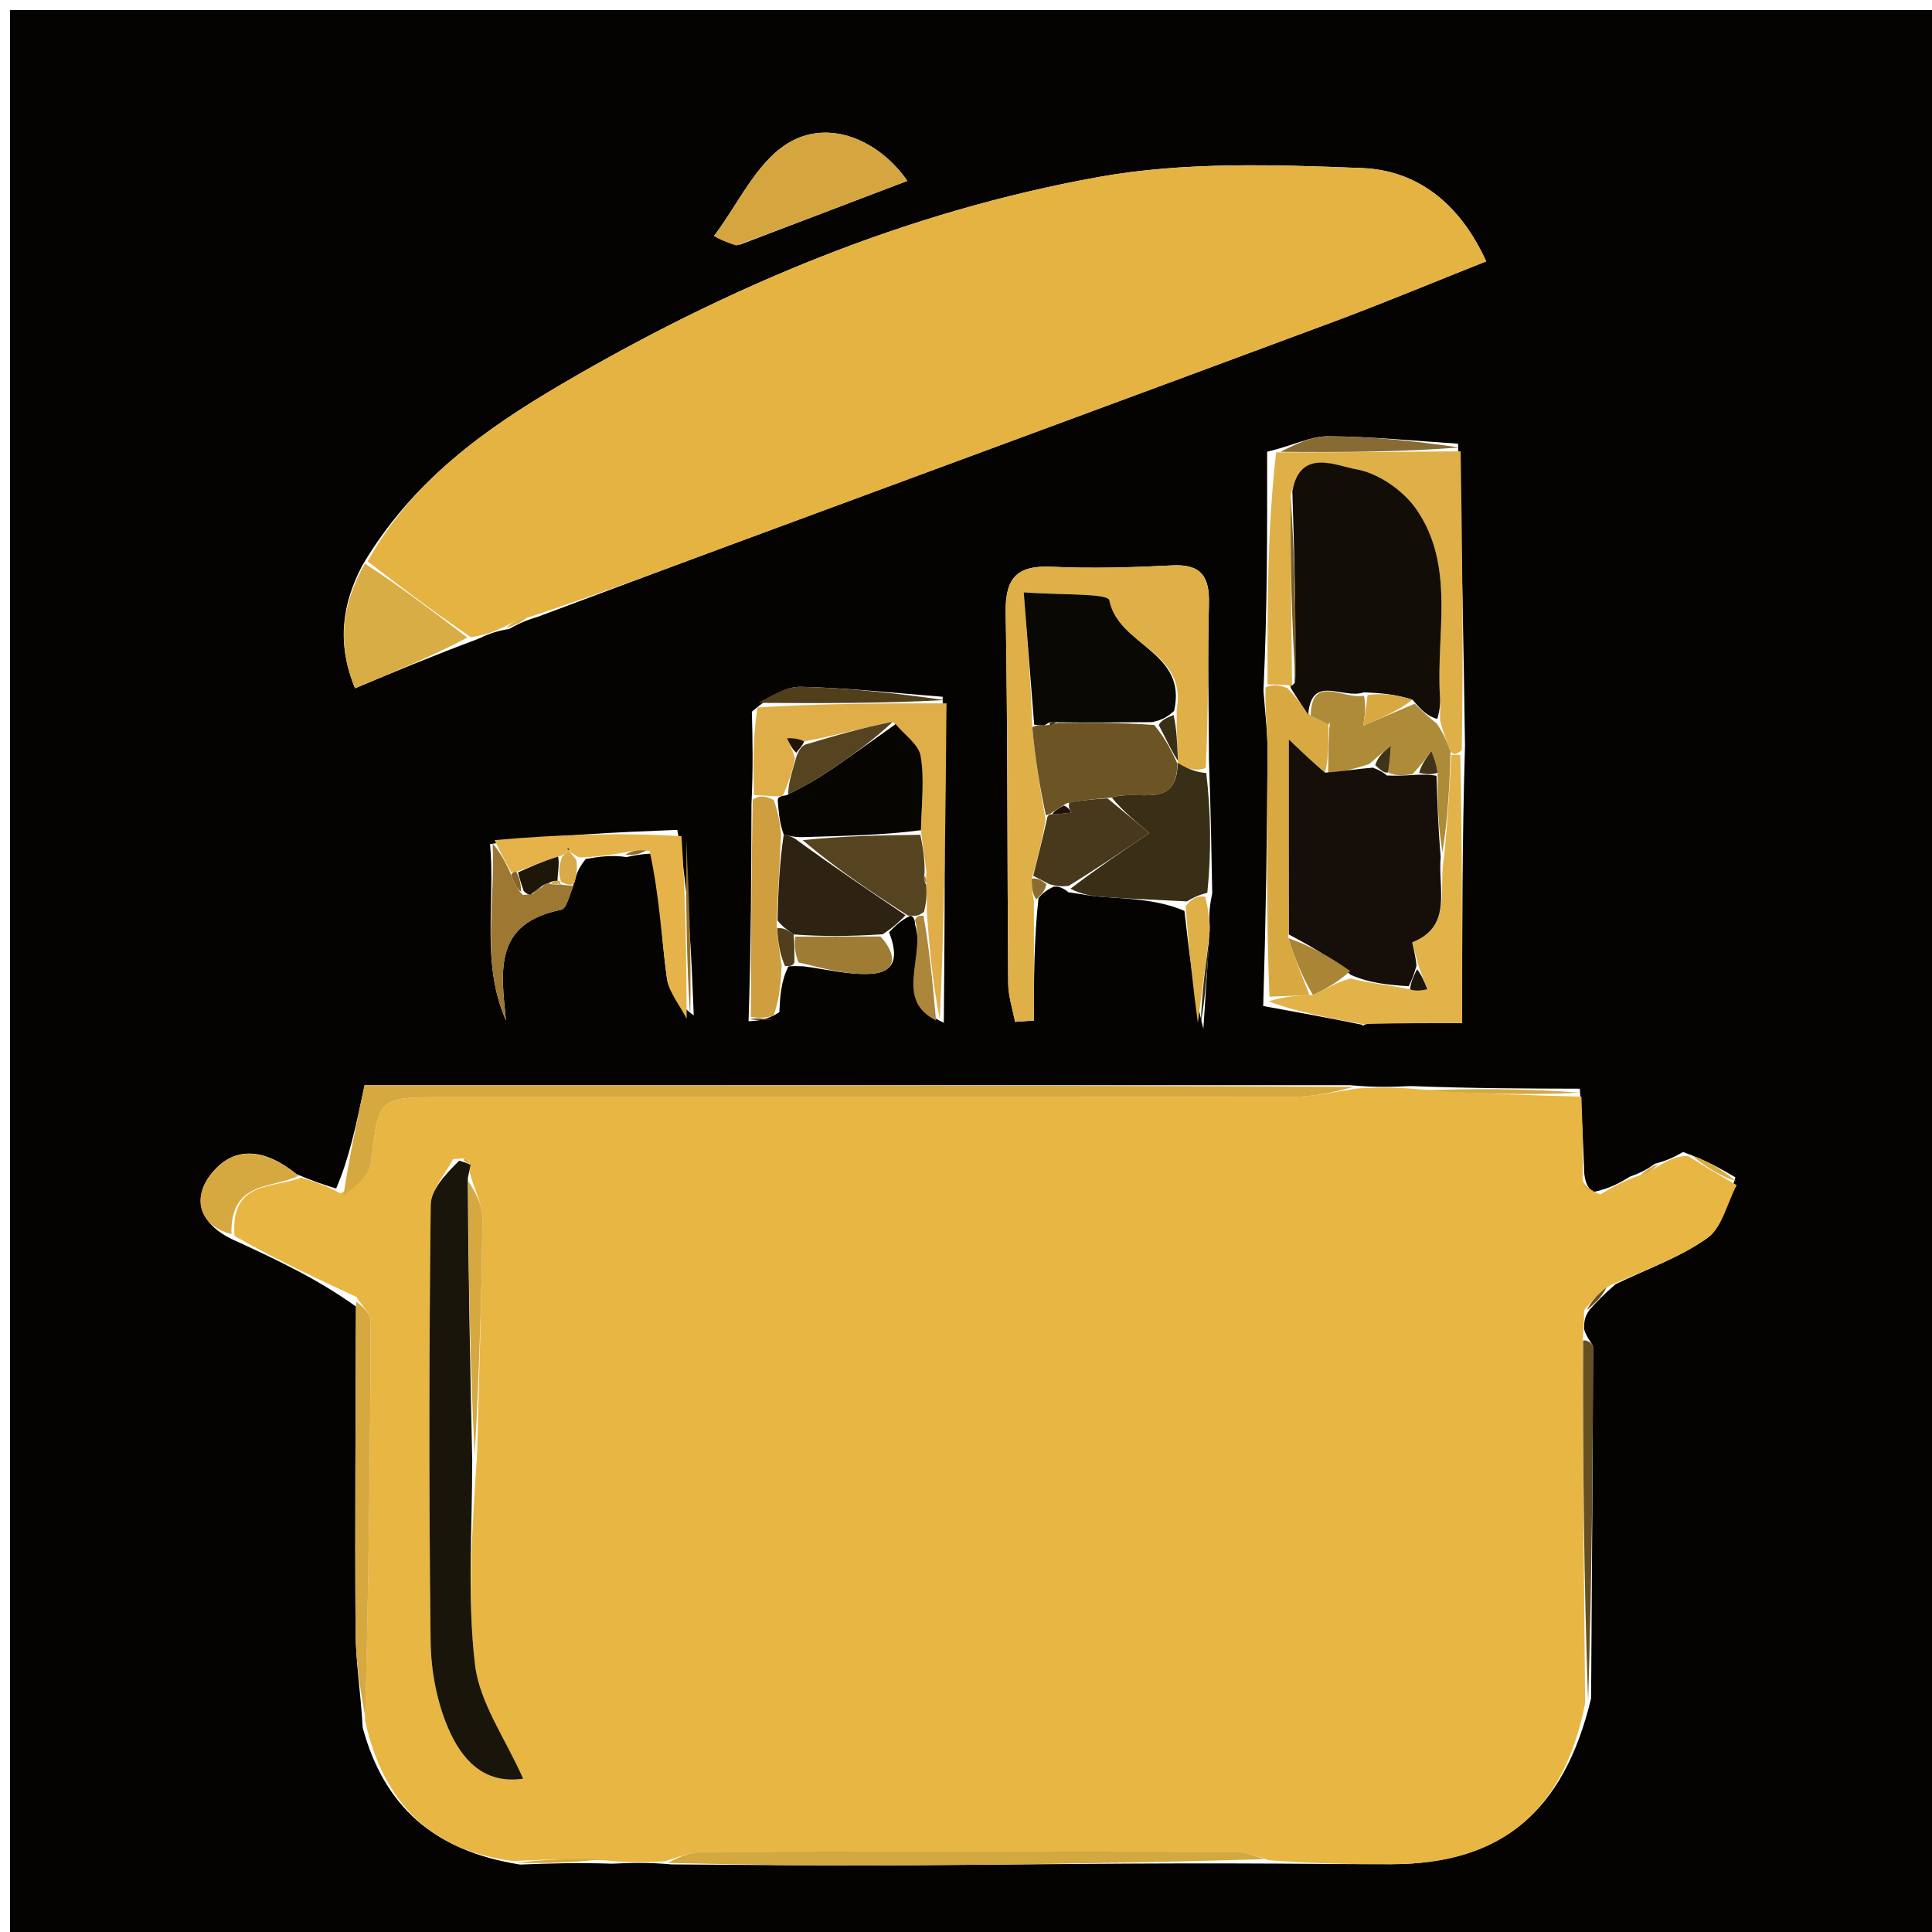 <svg version="1.1" id="Layer_1" xmlns="http://www.w3.org/2000/svg" xmlns:xlink="http://www.w3.org/1999/xlink" x="0px" y="0px"
	 width="100%" viewBox="0 0 192 192" enable-background="new 0 0 192 192" xml:space="preserve">
<path fill="#040301" opacity="1" stroke="none" 
	d="
M104,193 
	C69.333,193 35.167,193 1,193 
	C1,129 1,65 1,1 
	C65,1 129,1 193,1 
	C193,65 193,129 193,193 
	C163.5,193 134,193 104,193 
M120.227,92.139 
	C120.169,91.283 120.111,90.426 120.472,88.782 
	C120.399,84.678 120.325,80.574 120.144,75.479 
	C120.129,70.329 120.002,65.175 120.142,60.029 
	C120.216,57.304 119.391,56.042 116.488,56.189 
	C112.515,56.389 108.519,56.513 104.549,56.325 
	C101.119,56.162 99.885,57.363 99.945,60.867 
	C100.158,73.156 100.092,85.45 100.195,97.741 
	C100.206,99.012 100.636,100.28 100.871,101.55 
	C101.497,101.507 102.122,101.464 102.748,101.42 
	C102.748,97.447 102.748,93.474 103.202,89.257 
	C103.532,88.879 103.862,88.5 104.743,88.106 
	C105.11,88.105 105.477,88.105 106.191,88.673 
	C107.349,88.834 108.503,89.066 109.667,89.143 
	C112.427,89.328 115.191,89.439 117.707,90.522 
	C118.142,94.374 118.577,98.227 119.588,102.227 
	C119.795,99.152 120.002,96.077 120.227,92.139 
M79.825,96.028 
	C82.049,96.306 84.29,96.893 86.494,96.779 
	C89.02,96.649 89.287,95.04 88.356,92.648 
	C88.9,92.083 89.444,91.519 90.459,91.007 
	C90.459,91.007 90.934,91.003 90.939,91.898 
	C92.012,95.138 88.791,99.289 93.795,101.644 
	C93.884,91.062 93.973,80.479 93.675,69.245 
	C88.983,68.884 84.295,68.36 79.597,68.254 
	C78.039,68.219 76.457,69.261 74.719,70.724 
	C74.788,73.485 74.858,76.246 74.68,79.916 
	C74.659,86.962 74.638,94.008 74.39,101.496 
	C75.318,101.435 76.245,101.373 77.448,100.592 
	C77.526,99.051 77.604,97.51 78.354,96.039 
	C78.579,96.015 78.803,95.992 79.825,96.028 
M68.941,100.91 
	C68.708,94.857 68.475,88.804 67.308,82.472 
	C61.238,82.714 55.167,82.957 48.701,83.881 
	C49.243,89.693 47.772,95.744 50.283,101.409 
	C49.783,96.435 49.058,91.771 55.775,90.405 
	C56.332,90.292 56.617,88.843 57.151,87.45 
	C57.287,86.903 57.423,86.356 58.211,85.362 
	C59.484,85.149 60.757,84.937 62.264,85.176 
	C62.998,85.016 63.732,84.855 65.196,84.81 
	C65.528,88.937 65.716,93.085 66.269,97.183 
	C66.46,98.6 67.557,99.895 68.941,100.91 
M136.266,101.678 
	C139.188,101.678 142.111,101.678 145.307,101.678 
	C145.307,92.346 145.307,83.672 145.589,74.101 
	C145.446,64.35 145.303,54.6 144.901,44.094 
	C140.592,43.82 136.284,43.376 131.974,43.357 
	C130.245,43.35 128.513,44.28 125.924,44.892 
	C125.938,52.595 125.951,60.297 125.562,68.634 
	C125.704,70.661 125.974,72.688 125.965,74.714 
	C125.93,82.83 125.807,90.945 125.538,99.976 
	C128.876,100.582 132.214,101.189 135.347,101.833 
	C135.347,101.833 135.482,101.97 135.482,101.97 
	C135.482,101.97 135.4,101.799 136.266,101.678 
M50.604,62.5 
	C51.32,62.105 52.037,61.71 53.474,61.285 
	C59.544,59.019 65.61,56.738 71.686,54.489 
	C91.948,46.991 112.222,39.526 132.472,31.995 
	C137.507,30.123 142.466,28.047 147.697,25.971 
	C144.983,20.012 140.65,16.909 135.353,16.701 
	C126.606,16.358 117.626,16.059 109.082,17.606 
	C90.117,21.039 72.42,28.438 55.811,38.175 
	C48.22,42.626 40.977,47.755 35.985,56.229 
	C34.019,60.011 33.427,63.864 35.282,68.399 
	C39.299,66.722 43.045,65.16 47.482,63.504 
	C48.318,63.117 49.155,62.729 50.604,62.5 
M66.761,185.282 
	C74.234,185.32 81.708,185.427 89.181,185.379 
	C101.454,185.301 113.726,185.124 126.913,185.203 
	C130.715,185.224 134.517,185.27 138.319,185.26 
	C149.198,185.233 155.415,180.045 158.121,168.786 
	C158.199,157.165 158.285,145.544 158.317,133.923 
	C158.318,133.534 157.769,133.143 157.429,132.124 
	C157.424,131.494 157.419,130.863 158.015,130.108 
	C158.668,129.396 159.322,128.685 160.559,127.616 
	C163.629,126.131 166.934,124.978 169.674,123.03 
	C171.147,121.982 171.649,119.57 172.464,117 
	C171.011,116.153 169.559,115.305 167.256,114.487 
	C166.521,114.9 165.787,115.314 164.488,115.643 
	C163.895,116.055 163.303,116.467 162.008,116.922 
	C161.022,117.515 160.035,118.107 158.319,118.471 
	C157.943,118.126 157.568,117.781 157.443,116.636 
	C157.348,114.084 157.253,111.533 156.998,108.194 
	C151.682,108.181 146.367,108.167 140.2,107.933 
	C138.451,108.01 136.702,108.086 134.207,107.85 
	C101.431,107.85 68.655,107.85 36.231,107.85 
	C35.4,111.789 34.681,115.197 33.404,118.116 
	C32.249,117.752 31.094,117.388 29.43,116.662 
	C26.512,114.287 23.274,113.603 20.861,116.832 
	C19.101,119.186 19.818,121.808 23.61,123.402 
	C27.544,125.229 31.479,127.056 35.37,129.835 
	C35.346,140.619 35.265,151.403 35.335,162.187 
	C35.354,165.116 35.828,168.042 36.048,171.706 
	C38.139,179.394 43.015,183.935 51.688,185.296 
	C54.458,185.194 57.229,185.092 60.837,185.211 
	C62.558,185.136 64.28,185.061 66.761,185.282 
M73.515,24.32 
	C79.021,22.223 84.528,20.125 90.172,17.976 
	C87.319,13.874 82.32,11.77 78.293,14.24 
	C75.147,16.17 73.351,20.3 70.956,23.452 
	C71.589,23.79 72.222,24.129 73.515,24.32 
z"/>
<path fill="#E8B642" opacity="1" stroke="none" 
	d="
M165.052,115.727 
	C165.787,115.314 166.521,114.9 167.737,114.871 
	C169.675,116.095 171.132,116.934 172.589,117.774 
	C171.649,119.57 171.147,121.982 169.674,123.03 
	C166.934,124.978 163.629,126.131 159.928,127.78 
	C158.669,128.707 158.042,129.47 157.414,130.233 
	C157.419,130.863 157.424,131.494 157.303,132.903 
	C157.294,145.542 157.412,157.402 157.53,169.262 
	C155.415,180.045 149.198,185.233 138.319,185.26 
	C134.517,185.27 130.715,185.224 126.109,184.869 
	C124.503,184.361 123.702,184.038 122.899,184.036 
	C105.187,184.002 87.475,183.984 69.763,184.041 
	C68.508,184.045 67.255,184.657 66.002,184.987 
	C64.28,185.061 62.558,185.136 60.096,184.882 
	C56.574,184.686 53.793,184.819 51.011,184.953 
	C43.015,183.935 38.139,179.394 36.276,170.983 
	C36.636,157.289 36.795,144.316 36.835,131.343 
	C36.838,130.525 35.909,129.704 35.414,128.884 
	C31.479,127.056 27.544,125.229 23.308,122.831 
	C22.869,117.274 27.149,118.134 29.94,117.024 
	C31.094,117.388 32.249,117.752 33.845,118.592 
	C35.176,117.94 36.706,116.889 36.851,115.672 
	C37.641,109.055 37.524,109.035 44.178,109.034 
	C72.328,109.031 100.478,109.05 128.628,108.993 
	C130.737,108.989 132.844,108.452 134.953,108.163 
	C136.702,108.086 138.451,108.01 140.976,108.252 
	C146.888,108.708 152.023,108.844 157.159,108.981 
	C157.253,111.533 157.348,114.084 157.282,117.314 
	C157.764,118.228 158.406,118.464 159.049,118.699 
	C160.035,118.107 161.022,117.515 162.64,116.913 
	C163.865,116.511 164.459,116.119 165.052,115.727 
M45.017,115.209 
	C44.246,116.724 42.823,118.231 42.805,119.754 
	C42.639,134.212 42.618,148.675 42.795,163.133 
	C42.83,166.058 43.416,169.172 44.581,171.835 
	C45.849,174.733 47.993,177.362 51.994,176.764 
	C50.249,172.811 47.65,169.231 47.201,165.399 
	C46.415,158.689 46.948,151.825 47.419,144.35 
	C47.614,136.583 47.874,128.816 47.94,121.048 
	C47.952,119.686 47.149,118.318 46.635,116.354 
	C46.678,116.156 46.721,115.959 46.677,115.447 
	C46.47,115.163 46.189,115.037 45.017,115.209 
z"/>
<path fill="#E4B341" opacity="1" stroke="none" 
	d="
M36.533,55.791 
	C40.977,47.755 48.22,42.626 55.811,38.175 
	C72.42,28.438 90.117,21.039 109.082,17.606 
	C117.626,16.059 126.606,16.358 135.353,16.701 
	C140.65,16.909 144.983,20.012 147.697,25.971 
	C142.466,28.047 137.507,30.123 132.472,31.995 
	C112.222,39.526 91.948,46.991 71.686,54.489 
	C65.61,56.738 59.544,59.019 52.796,61.263 
	C51.409,61.608 50.7,61.975 49.992,62.342 
	C49.155,62.729 48.318,63.117 46.793,63.318 
	C42.914,60.685 39.723,58.238 36.533,55.791 
z"/>
<path fill="#DFAF48" opacity="1" stroke="none" 
	d="
M102.748,89.5 
	C102.748,93.474 102.748,97.447 102.748,101.42 
	C102.122,101.464 101.497,101.507 100.871,101.55 
	C100.636,100.28 100.206,99.012 100.195,97.741 
	C100.092,85.45 100.158,73.156 99.945,60.867 
	C99.885,57.363 101.119,56.162 104.549,56.325 
	C108.519,56.513 112.515,56.389 116.488,56.189 
	C119.391,56.042 120.216,57.304 120.142,60.029 
	C120.002,65.175 120.129,70.329 119.821,76.328 
	C118.677,76.728 117.857,76.279 117.002,75.887 
	C116.969,75.944 117.074,76.023 117.058,75.6 
	C116.987,73.775 116.931,72.373 116.932,70.566 
	C118.045,64.712 111.135,64.212 110.243,59.651 
	C110.102,58.933 105.205,59.145 101.737,58.864 
	C102.118,63.701 102.446,67.857 102.59,72.282 
	C102.87,75.384 103.335,78.219 103.906,81.431 
	C103.567,83.55 103.122,85.291 102.538,87.326 
	C102.515,88.247 102.632,88.874 102.748,89.5 
z"/>
<path fill="#D6A840" opacity="1" stroke="none" 
	d="
M134.58,108.006 
	C132.844,108.452 130.737,108.989 128.628,108.993 
	C100.478,109.05 72.328,109.031 44.178,109.034 
	C37.524,109.035 37.641,109.055 36.851,115.672 
	C36.706,116.889 35.176,117.94 34.124,118.837 
	C34.681,115.197 35.4,111.789 36.231,107.85 
	C68.655,107.85 101.431,107.85 134.58,108.006 
z"/>
<path fill="#DFAF48" opacity="1" stroke="none" 
	d="
M125.964,68 
	C125.951,60.297 125.938,52.595 126.823,44.956 
	C133.535,44.963 139.348,44.906 145.161,44.849 
	C145.303,54.6 145.446,64.35 145.268,74.558 
	C144.706,75.017 144.466,75.017 144.155,74.697 
	C143.745,73.592 143.406,72.808 143.11,71.556 
	C143.135,70.426 143.135,69.763 143.096,69.102 
	C142.73,62.881 144.635,56.271 140.782,50.647 
	C139.484,48.752 136.962,47.002 134.756,46.631 
	C132.825,46.307 129.213,44.482 128.268,49.27 
	C128.233,55.865 128.36,62.003 128.4,68.207 
	C128.312,68.273 128.175,68.102 127.807,68.081 
	C126.947,68.04 126.456,68.02 125.964,68 
z"/>
<path fill="#DFAE49" opacity="1" stroke="none" 
	d="
M94.062,69.897 
	C93.973,80.479 93.884,91.062 93.397,101.308 
	C92.684,97.653 92.37,94.334 92.106,90.632 
	C92.121,89.479 92.085,88.709 92.062,87.704 
	C92.074,87.47 92.004,87.005 92.067,86.655 
	C91.909,85.191 91.687,84.075 91.521,82.505 
	C91.588,79.736 91.884,77.373 91.493,75.13 
	C91.29,73.965 89.871,73.012 88.725,71.729 
	C85.641,72.328 82.834,73.161 79.916,73.673 
	C79.271,73.354 78.737,73.356 78.202,73.358 
	C78.468,73.911 78.734,74.465 79.022,75.368 
	C78.684,76.802 78.325,77.887 77.806,79.043 
	C77.646,79.114 77.298,79.152 76.904,79.122 
	C75.982,79.064 75.455,79.036 74.928,79.008 
	C74.858,76.246 74.788,73.485 75.277,70.307 
	C81.911,69.893 87.986,69.895 94.062,69.897 
z"/>
<path fill="#D5A63F" opacity="1" stroke="none" 
	d="
M73.185,24.394 
	C72.222,24.129 71.589,23.79 70.956,23.452 
	C73.351,20.3 75.147,16.17 78.293,14.24 
	C82.32,11.77 87.319,13.874 90.172,17.976 
	C84.528,20.125 79.021,22.223 73.185,24.394 
z"/>
<path fill="#D4A840" opacity="1" stroke="none" 
	d="
M66.381,185.134 
	C67.255,184.657 68.508,184.045 69.763,184.041 
	C87.475,183.984 105.187,184.002 122.899,184.036 
	C123.702,184.038 124.503,184.361 125.652,184.762 
	C113.726,185.124 101.454,185.301 89.181,185.379 
	C81.708,185.427 74.234,185.32 66.381,185.134 
z"/>
<path fill="#E2B349" opacity="1" stroke="none" 
	d="
M144.225,75.017 
	C144.466,75.017 144.706,75.017 145.127,75.007 
	C145.307,83.672 145.307,92.346 145.307,101.678 
	C142.111,101.678 139.188,101.678 135.871,101.76 
	C135.476,101.841 135.552,101.796 135.552,101.796 
	C132.214,101.189 128.876,100.582 126.071,99.51 
	C127.784,98.991 128.965,98.939 130.476,98.871 
	C131.93,98.191 133.054,97.527 134.224,97.238 
	C136.178,97.744 138.087,97.877 140.12,98.328 
	C140.78,98.535 141.315,98.425 141.851,98.315 
	C141.552,97.575 141.254,96.834 140.9,95.751 
	C140.674,94.796 140.296,93.669 140.36,93.643 
	C144.39,92.029 142.89,88.42 143.519,85.075 
	C143.873,81.417 144.049,78.217 144.225,75.017 
z"/>
<path fill="#392F17" opacity="1" stroke="none" 
	d="
M117.036,75.83 
	C117.857,76.279 118.677,76.728 119.875,76.823 
	C120.325,80.574 120.399,84.678 119.983,88.727 
	C118.98,88.975 118.467,89.278 117.954,89.58 
	C115.191,89.439 112.427,89.328 109.667,89.143 
	C108.503,89.066 107.349,88.834 106.377,88.321 
	C109.066,86.274 111.569,84.578 114.223,82.781 
	C113,81.769 111.534,80.555 110.487,79.259 
	C113.125,78.381 116.963,80.554 117.036,75.83 
z"/>
<path fill="#D9A941" opacity="1" stroke="none" 
	d="
M130.146,98.888 
	C128.965,98.939 127.784,98.991 126.16,99.052 
	C125.807,90.945 125.93,82.83 125.965,74.714 
	C125.974,72.688 125.704,70.661 125.763,68.317 
	C126.456,68.02 126.947,68.04 127.911,68.355 
	C128.926,69.434 129.468,70.216 130.253,71.132 
	C130.994,71.505 131.492,71.746 131.997,71.994 
	C132.003,72.002 132.021,72.016 132.037,72.427 
	C132.028,74.207 132.004,75.576 131.682,76.784 
	C130.553,75.835 129.722,75.046 128.082,73.489 
	C128.082,80.736 128.082,86.801 128.043,93.234 
	C128.719,95.365 129.432,97.126 130.146,98.888 
z"/>
<path fill="#D9AD45" opacity="1" stroke="none" 
	d="
M36.259,56.01 
	C39.723,58.238 42.914,60.685 46.447,63.364 
	C43.045,65.16 39.299,66.722 35.282,68.399 
	C33.427,63.864 34.019,60.011 36.259,56.01 
z"/>
<path fill="#D6A840" opacity="1" stroke="none" 
	d="
M35.392,129.359 
	C35.909,129.704 36.838,130.525 36.835,131.343 
	C36.795,144.316 36.636,157.289 36.299,170.615 
	C35.828,168.042 35.354,165.116 35.335,162.187 
	C35.265,151.403 35.346,140.619 35.392,129.359 
z"/>
<path fill="#2E2312" opacity="1" stroke="none" 
	d="
M89.988,90.954 
	C89.444,91.519 88.9,92.083 87.709,92.851 
	C84.385,93.063 81.708,93.072 78.875,92.865 
	C78.258,92.406 77.797,92.161 77.27,91.47 
	C77.344,88.317 77.485,85.611 77.886,82.94 
	C78.483,83.076 78.819,83.177 79.319,83.576 
	C82.985,86.234 86.486,88.594 89.988,90.954 
z"/>
<path fill="#655024" opacity="1" stroke="none" 
	d="
M157.825,169.024 
	C157.412,157.402 157.294,145.542 157.326,133.217 
	C157.769,133.143 158.318,133.534 158.317,133.923 
	C158.285,145.544 158.199,157.165 157.825,169.024 
z"/>
<path fill="#9C7833" opacity="1" stroke="none" 
	d="
M57.028,88.015 
	C56.617,88.843 56.332,90.292 55.775,90.405 
	C49.058,91.771 49.783,96.435 50.283,101.409 
	C47.772,95.744 49.243,89.693 48.957,83.83 
	C49.742,84.756 50.272,85.733 50.838,87.027 
	C51.157,87.895 51.44,88.446 51.974,88.944 
	C52.398,88.893 52.57,88.894 52.99,88.812 
	C53.489,88.492 53.74,88.257 54.113,87.902 
	C54.235,87.782 54.576,87.746 54.752,87.872 
	C55.282,87.937 55.637,87.876 55.915,87.918 
	C55.838,88.021 55.616,87.891 55.967,87.945 
	C56.555,88.005 56.791,88.01 57.028,88.015 
z"/>
<path fill="#E6B34A" opacity="1" stroke="none" 
	d="
M50.801,86.71 
	C50.272,85.733 49.742,84.756 49.155,83.489 
	C55.167,82.957 61.238,82.714 67.724,83.094 
	C68.173,89.559 68.207,95.402 68.241,101.245 
	C67.557,99.895 66.46,98.6 66.269,97.183 
	C65.716,93.085 65.528,88.937 64.552,84.559 
	C63.282,84.447 62.656,84.586 62.03,84.724 
	C60.757,84.937 59.484,85.149 57.594,85.214 
	C56.773,84.826 56.568,84.587 56.393,84.334 
	C56.422,84.32 56.613,84.341 56.418,84.547 
	C56.097,84.894 55.971,85.035 55.463,85.127 
	C53.881,85.618 52.68,86.158 51.309,86.645 
	C51.138,86.592 50.801,86.71 50.801,86.71 
z"/>
<path fill="#564420" opacity="1" stroke="none" 
	d="
M90.224,90.98 
	C86.486,88.594 82.985,86.234 79.769,83.495 
	C83.857,83.064 87.661,83.012 91.465,82.96 
	C91.687,84.075 91.909,85.191 91.884,86.727 
	C91.775,87.412 91.912,87.675 92.05,87.939 
	C92.085,88.709 92.121,89.479 91.826,90.622 
	C91.308,90.998 91.121,91 90.934,91.003 
	C90.934,91.003 90.459,91.007 90.224,90.98 
z"/>
<path fill="#48391C" opacity="1" stroke="none" 
	d="
M110.067,79.342 
	C111.534,80.555 113,81.769 114.223,82.781 
	C111.569,84.578 109.066,86.274 106.203,88.036 
	C105.477,88.105 105.11,88.105 104.269,87.862 
	C103.422,87.423 103.05,87.227 102.677,87.032 
	C103.122,85.291 103.567,83.55 104.043,81.402 
	C104.074,80.996 104.337,80.899 104.565,80.931 
	C105.357,80.893 105.92,80.824 106.484,80.754 
	C106.317,80.496 106.149,80.237 106.261,79.761 
	C107.716,79.476 108.892,79.409 110.067,79.342 
z"/>
<path fill="#CF9E3F" opacity="1" stroke="none" 
	d="
M77.625,82.905 
	C77.485,85.611 77.344,88.317 77.177,91.81 
	C77.327,93.72 77.504,94.844 77.681,95.968 
	C77.604,97.51 77.526,99.051 76.88,100.955 
	C75.747,101.23 75.182,101.142 74.617,101.054 
	C74.638,94.008 74.659,86.962 74.804,79.462 
	C75.455,79.036 75.982,79.064 76.893,79.501 
	C77.393,80.909 77.509,81.907 77.625,82.905 
z"/>
<path fill="#D6A840" opacity="1" stroke="none" 
	d="
M29.685,116.843 
	C27.149,118.134 22.869,117.274 23.001,122.649 
	C19.818,121.808 19.101,119.186 20.861,116.832 
	C23.274,113.603 26.512,114.287 29.685,116.843 
z"/>
<path fill="#513E1B" opacity="1" stroke="none" 
	d="
M93.868,69.571 
	C87.986,69.895 81.911,69.893 75.361,69.851 
	C76.457,69.261 78.039,68.219 79.597,68.254 
	C84.295,68.36 88.983,68.884 93.868,69.571 
z"/>
<path fill="#9F7C34" opacity="1" stroke="none" 
	d="
M79.031,93.08 
	C81.708,93.072 84.385,93.063 87.509,93.067 
	C89.287,95.04 89.02,96.649 86.494,96.779 
	C84.29,96.893 82.049,96.306 79.35,95.642 
	C78.927,94.531 78.979,93.806 79.031,93.08 
z"/>
<path fill="#876B32" opacity="1" stroke="none" 
	d="
M145.031,44.472 
	C139.348,44.906 133.535,44.963 127.252,44.902 
	C128.513,44.28 130.245,43.35 131.974,43.357 
	C136.284,43.376 140.592,43.82 145.031,44.472 
z"/>
<path fill="#8F6F2D" opacity="1" stroke="none" 
	d="
M68.591,101.078 
	C68.207,95.402 68.173,89.559 68.19,83.234 
	C68.475,88.804 68.708,94.857 68.591,101.078 
z"/>
<path fill="#D6A840" opacity="1" stroke="none" 
	d="
M157.078,108.588 
	C152.023,108.844 146.888,108.708 141.402,108.363 
	C146.367,108.167 151.682,108.181 157.078,108.588 
z"/>
<path fill="#AC863B" opacity="1" stroke="none" 
	d="
M90.936,91.45 
	C91.121,91 91.308,90.998 91.776,91.005 
	C92.37,94.334 92.684,97.653 93.024,101.412 
	C88.791,99.289 92.012,95.138 90.936,91.45 
z"/>
<path fill="#392F17" opacity="1" stroke="none" 
	d="
M120.209,93.002 
	C120.002,96.077 119.795,99.152 119.328,101.707 
	C119.448,98.458 119.828,95.73 120.209,93.002 
z"/>
<path fill="#D4A840" opacity="1" stroke="none" 
	d="
M51.35,185.124 
	C53.793,184.819 56.574,184.686 59.678,184.772 
	C57.229,185.092 54.458,185.194 51.35,185.124 
z"/>
<path fill="#DFAF48" opacity="1" stroke="none" 
	d="
M120.218,92.571 
	C119.828,95.73 119.448,98.458 119.039,101.633 
	C118.577,98.227 118.142,94.374 117.83,90.051 
	C118.467,89.278 118.98,88.975 119.773,89.121 
	C120.111,90.426 120.169,91.283 120.218,92.571 
z"/>
<path fill="#DAAC40" opacity="1" stroke="none" 
	d="
M172.526,117.387 
	C171.132,116.934 169.675,116.095 168.163,114.856 
	C169.559,115.305 171.011,116.153 172.526,117.387 
z"/>
<path fill="#513E1B" opacity="1" stroke="none" 
	d="
M78.875,92.865 
	C78.979,93.806 78.927,94.531 78.951,95.613 
	C78.803,95.992 78.579,96.015 78.018,96.004 
	C77.504,94.844 77.327,93.72 77.243,92.257 
	C77.797,92.161 78.258,92.406 78.875,92.865 
z"/>
<path fill="#513E1B" opacity="1" stroke="none" 
	d="
M74.504,101.275 
	C75.182,101.142 75.747,101.23 76.743,101.315 
	C76.245,101.373 75.318,101.435 74.504,101.275 
z"/>
<path fill="#655024" opacity="1" stroke="none" 
	d="
M157.715,130.171 
	C158.042,129.47 158.669,128.707 159.636,127.958 
	C159.322,128.685 158.668,129.396 157.715,130.171 
z"/>
<path fill="#8F6F2D" opacity="1" stroke="none" 
	d="
M62.147,84.95 
	C62.656,84.586 63.282,84.447 64.187,84.502 
	C63.732,84.855 62.998,85.016 62.147,84.95 
z"/>
<path fill="#D6A840" opacity="1" stroke="none" 
	d="
M158.684,118.585 
	C158.406,118.464 157.764,118.228 157.157,117.714 
	C157.568,117.781 157.943,118.126 158.684,118.585 
z"/>
<path fill="#8B6E2F" opacity="1" stroke="none" 
	d="
M102.538,87.326 
	C103.05,87.227 103.422,87.423 103.993,87.87 
	C103.862,88.5 103.532,88.879 102.975,89.379 
	C102.632,88.874 102.515,88.247 102.538,87.326 
z"/>
<path fill="#D6A840" opacity="1" stroke="none" 
	d="
M164.77,115.685 
	C164.459,116.119 163.865,116.511 162.991,116.891 
	C163.303,116.467 163.895,116.055 164.77,115.685 
z"/>
<path fill="#D9AD45" opacity="1" stroke="none" 
	d="
M50.298,62.421 
	C50.7,61.975 51.409,61.608 52.436,61.278 
	C52.037,61.71 51.32,62.105 50.298,62.421 
z"/>
<path fill="#D8AA48" opacity="1" stroke="none" 
	d="
M57.09,87.733 
	C56.791,88.01 56.555,88.005 55.758,87.637 
	C55.414,86.575 55.629,85.876 55.844,85.176 
	C55.971,85.035 56.097,84.894 56.357,84.639 
	C56.49,84.524 56.363,84.348 56.363,84.348 
	C56.568,84.587 56.773,84.826 57.268,85.438 
	C57.423,86.356 57.287,86.903 57.09,87.733 
z"/>
<path fill="#AA8536" opacity="1" stroke="none" 
	d="
M135.449,101.814 
	C135.552,101.796 135.476,101.841 135.438,101.82 
	C135.4,101.799 135.482,101.97 135.482,101.97 
	C135.482,101.97 135.347,101.833 135.449,101.814 
z"/>
<path fill="#1A150A" opacity="1" stroke="none" 
	d="
M46.929,145.026 
	C46.948,151.825 46.415,158.689 47.201,165.399 
	C47.65,169.231 50.249,172.811 51.994,176.764 
	C47.993,177.362 45.849,174.733 44.581,171.835 
	C43.416,169.172 42.83,166.058 42.795,163.133 
	C42.618,148.675 42.639,134.212 42.805,119.754 
	C42.823,118.231 44.246,116.724 45.632,115.346 
	C46.42,115.576 46.592,115.669 46.764,115.762 
	C46.721,115.959 46.678,116.156 46.491,117.091 
	C46.541,126.895 46.735,135.961 46.929,145.026 
z"/>
<path fill="#D6A840" opacity="1" stroke="none" 
	d="
M47.174,144.688 
	C46.735,135.961 46.541,126.895 46.535,117.391 
	C47.149,118.318 47.952,119.686 47.94,121.048 
	C47.874,128.816 47.614,136.583 47.174,144.688 
z"/>
<path fill="#D6A840" opacity="1" stroke="none" 
	d="
M46.72,115.604 
	C46.592,115.669 46.42,115.576 46.041,115.275 
	C46.189,115.037 46.47,115.163 46.72,115.604 
z"/>
<path fill="#090804" opacity="1" stroke="none" 
	d="
M102.774,72.013 
	C102.446,67.857 102.118,63.701 101.737,58.864 
	C105.205,59.145 110.102,58.933 110.243,59.651 
	C111.135,64.212 118.045,64.712 116.682,70.649 
	C115.899,71.347 115.421,71.558 114.494,71.766 
	C111.054,71.791 108.063,71.819 104.94,71.777 
	C104.477,71.666 104.238,71.798 103.761,72.108 
	C103.211,72.079 102.993,72.046 102.774,72.013 
z"/>
<path fill="#6D5425" opacity="1" stroke="none" 
	d="
M105.072,71.847 
	C108.063,71.819 111.054,71.791 114.708,72.046 
	C115.938,73.56 116.506,74.791 117.074,76.023 
	C117.074,76.023 116.969,75.944 117.002,75.887 
	C116.963,80.554 113.125,78.381 110.487,79.259 
	C108.892,79.409 107.716,79.476 106.012,79.825 
	C105.101,80.372 104.719,80.635 104.337,80.899 
	C104.337,80.899 104.074,80.996 103.937,81.024 
	C103.335,78.219 102.87,75.384 102.59,72.282 
	C102.993,72.046 103.211,72.079 104.012,72.067 
	C104.753,71.964 104.912,71.906 105.072,71.847 
z"/>
<path fill="#392F17" opacity="1" stroke="none" 
	d="
M117.058,75.6 
	C116.506,74.791 115.938,73.56 115.156,72.049 
	C115.421,71.558 115.899,71.347 116.626,71.053 
	C116.931,72.373 116.987,73.775 117.058,75.6 
z"/>
<path fill="#120D07" opacity="1" stroke="none" 
	d="
M130.01,70.999 
	C129.468,70.216 128.926,69.434 128.28,68.376 
	C128.175,68.102 128.312,68.273 128.666,67.871 
	C128.824,61.25 128.627,55.032 128.431,48.814 
	C129.213,44.482 132.825,46.307 134.756,46.631 
	C136.962,47.002 139.484,48.752 140.782,50.647 
	C144.635,56.271 142.73,62.881 143.096,69.102 
	C143.135,69.763 143.135,70.426 142.837,71.453 
	C141.879,71.189 141.237,70.561 140.371,69.536 
	C138.728,69.008 137.31,68.875 135.538,68.804 
	C133.442,69.535 130.344,66.916 130.01,70.999 
z"/>
<path fill="#AE8B38" opacity="1" stroke="none" 
	d="
M130.253,71.132 
	C130.344,66.916 133.442,69.535 135.551,69.138 
	C135.773,70.288 135.626,71.165 135.467,72.118 
	C137.374,71.305 138.985,70.618 140.595,69.932 
	C141.237,70.561 141.879,71.189 142.794,71.921 
	C143.406,72.808 143.745,73.592 144.155,74.697 
	C144.049,78.217 143.873,81.417 143.351,84.686 
	C142.922,82.201 142.839,79.647 142.867,76.785 
	C142.736,75.865 142.494,75.253 142.252,74.64 
	C141.732,75.347 141.213,76.053 140.359,76.941 
	C139.294,77.105 138.562,77.087 137.947,76.758 
	C138.119,75.67 138.174,74.892 138.229,74.115 
	C137.587,74.633 136.945,75.151 136.085,75.924 
	C134.572,76.434 133.276,76.69 131.98,76.945 
	C132.004,75.576 132.028,74.207 132.107,72.398 
	C132.162,71.958 132.17,71.765 132.17,71.765 
	C132.17,71.765 131.99,71.987 131.99,71.987 
	C131.492,71.746 130.994,71.505 130.253,71.132 
z"/>
<path fill="#7A5D26" opacity="1" stroke="none" 
	d="
M128.268,49.27 
	C128.627,55.032 128.824,61.25 128.754,67.804 
	C128.36,62.003 128.233,55.865 128.268,49.27 
z"/>
<path fill="#070502" opacity="1" stroke="none" 
	d="
M77.886,82.94 
	C77.509,81.907 77.393,80.909 77.288,79.531 
	C77.298,79.152 77.646,79.114 78.17,79.027 
	C80.055,78.085 81.446,77.27 82.773,76.363 
	C84.871,74.929 86.928,73.433 89.002,71.964 
	C89.871,73.012 91.29,73.965 91.493,75.13 
	C91.884,77.373 91.588,79.736 91.521,82.505 
	C87.661,83.012 83.857,83.064 79.604,83.197 
	C78.819,83.177 78.483,83.076 77.886,82.94 
z"/>
<path fill="#564420" opacity="1" stroke="none" 
	d="
M88.725,71.729 
	C86.928,73.433 84.871,74.929 82.773,76.363 
	C81.446,77.27 80.055,78.085 78.329,78.956 
	C78.325,77.887 78.684,76.802 79.155,75.162 
	C79.476,74.347 79.729,74.144 80.027,73.994 
	C82.834,73.161 85.641,72.328 88.725,71.729 
z"/>
<path fill="#231407" opacity="1" stroke="none" 
	d="
M79.916,73.673 
	C79.729,74.144 79.476,74.347 79.133,74.812 
	C78.734,74.465 78.468,73.911 78.202,73.358 
	C78.737,73.356 79.271,73.354 79.916,73.673 
z"/>
<path fill="#AC863B" opacity="1" stroke="none" 
	d="
M92.062,87.704 
	C91.912,87.675 91.775,87.412 91.821,87.077 
	C92.004,87.005 92.074,87.47 92.062,87.704 
z"/>
<path fill="#150E09" opacity="1" stroke="none" 
	d="
M131.682,76.784 
	C133.276,76.69 134.572,76.434 136.452,76.29 
	C137.3,76.624 137.565,76.846 137.829,77.069 
	C138.562,77.087 139.294,77.105 140.703,76.999 
	C141.839,76.948 142.297,77.02 142.756,77.093 
	C142.839,79.647 142.922,82.201 143.172,85.145 
	C142.89,88.42 144.39,92.029 140.36,93.643 
	C140.296,93.669 140.674,94.796 140.769,95.985 
	C140.46,97.043 140.228,97.527 139.996,98.01 
	C138.087,97.877 136.178,97.744 134.221,96.872 
	C132.142,95.044 130.112,93.955 128.082,92.865 
	C128.082,86.801 128.082,80.736 128.082,73.489 
	C129.722,75.046 130.553,75.835 131.682,76.784 
z"/>
<path fill="#AA8536" opacity="1" stroke="none" 
	d="
M128.043,93.234 
	C130.112,93.955 132.142,95.044 134.175,96.498 
	C133.054,97.527 131.93,98.191 130.476,98.871 
	C129.432,97.126 128.719,95.365 128.043,93.234 
z"/>
<path fill="#1B150A" opacity="1" stroke="none" 
	d="
M140.12,98.328 
	C140.228,97.527 140.46,97.043 140.823,96.327 
	C141.254,96.834 141.552,97.575 141.851,98.315 
	C141.315,98.425 140.78,98.535 140.12,98.328 
z"/>
<path fill="#1D170A" opacity="1" stroke="none" 
	d="
M55.463,85.127 
	C55.629,85.876 55.414,86.575 55.408,87.583 
	C55.616,87.891 55.838,88.021 55.572,87.667 
	C55.062,87.457 54.819,87.601 54.576,87.746 
	C54.576,87.746 54.235,87.782 53.892,88.028 
	C53.28,88.481 53.011,88.689 52.742,88.896 
	C52.57,88.894 52.398,88.893 52.053,88.556 
	C51.746,87.713 51.613,87.205 51.48,86.697 
	C52.68,86.158 53.881,85.618 55.463,85.127 
z"/>
<path fill="#866526" opacity="1" stroke="none" 
	d="
M51.309,86.645 
	C51.613,87.205 51.746,87.713 51.801,88.609 
	C51.44,88.446 51.157,87.895 50.838,87.027 
	C50.801,86.71 51.138,86.592 51.309,86.645 
z"/>
<path fill="#866526" opacity="1" stroke="none" 
	d="
M52.99,88.812 
	C53.011,88.689 53.28,88.481 53.77,88.148 
	C53.74,88.257 53.489,88.492 52.99,88.812 
z"/>
<path fill="#D8AA48" opacity="1" stroke="none" 
	d="
M54.752,87.872 
	C54.819,87.601 55.062,87.457 55.648,87.563 
	C55.637,87.876 55.282,87.937 54.752,87.872 
z"/>
<path fill="#040301" opacity="1" stroke="none" 
	d="
M56.393,84.334 
	C56.363,84.348 56.49,84.524 56.552,84.432 
	C56.613,84.341 56.422,84.32 56.393,84.334 
z"/>
<path fill="#25110A" opacity="1" stroke="none" 
	d="
M104.565,80.931 
	C104.719,80.635 105.101,80.372 105.732,80.043 
	C106.149,80.237 106.317,80.496 106.484,80.754 
	C105.92,80.824 105.357,80.893 104.565,80.931 
z"/>
<path fill="#392F17" opacity="1" stroke="none" 
	d="
M104.94,71.777 
	C104.912,71.906 104.753,71.964 104.343,72.063 
	C104.238,71.798 104.477,71.666 104.94,71.777 
z"/>
<path fill="#D9A941" opacity="1" stroke="none" 
	d="
M140.371,69.536 
	C138.985,70.618 137.374,71.305 135.467,72.118 
	C135.626,71.165 135.773,70.288 135.906,69.077 
	C137.31,68.875 138.728,69.008 140.371,69.536 
z"/>
<path fill="#413318" opacity="1" stroke="none" 
	d="
M142.867,76.785 
	C142.297,77.02 141.839,76.948 141.037,76.818 
	C141.213,76.053 141.732,75.347 142.252,74.64 
	C142.494,75.253 142.736,75.865 142.867,76.785 
z"/>
<path fill="#413318" opacity="1" stroke="none" 
	d="
M137.947,76.758 
	C137.565,76.846 137.3,76.624 136.669,76.036 
	C136.945,75.151 137.587,74.633 138.229,74.115 
	C138.174,74.892 138.119,75.67 137.947,76.758 
z"/>
<path fill="#D9A941" opacity="1" stroke="none" 
	d="
M131.997,71.994 
	C131.99,71.987 132.17,71.765 132.17,71.765 
	C132.17,71.765 132.162,71.958 132.092,71.987 
	C132.021,72.016 132.003,72.002 131.997,71.994 
z"/>
</svg>